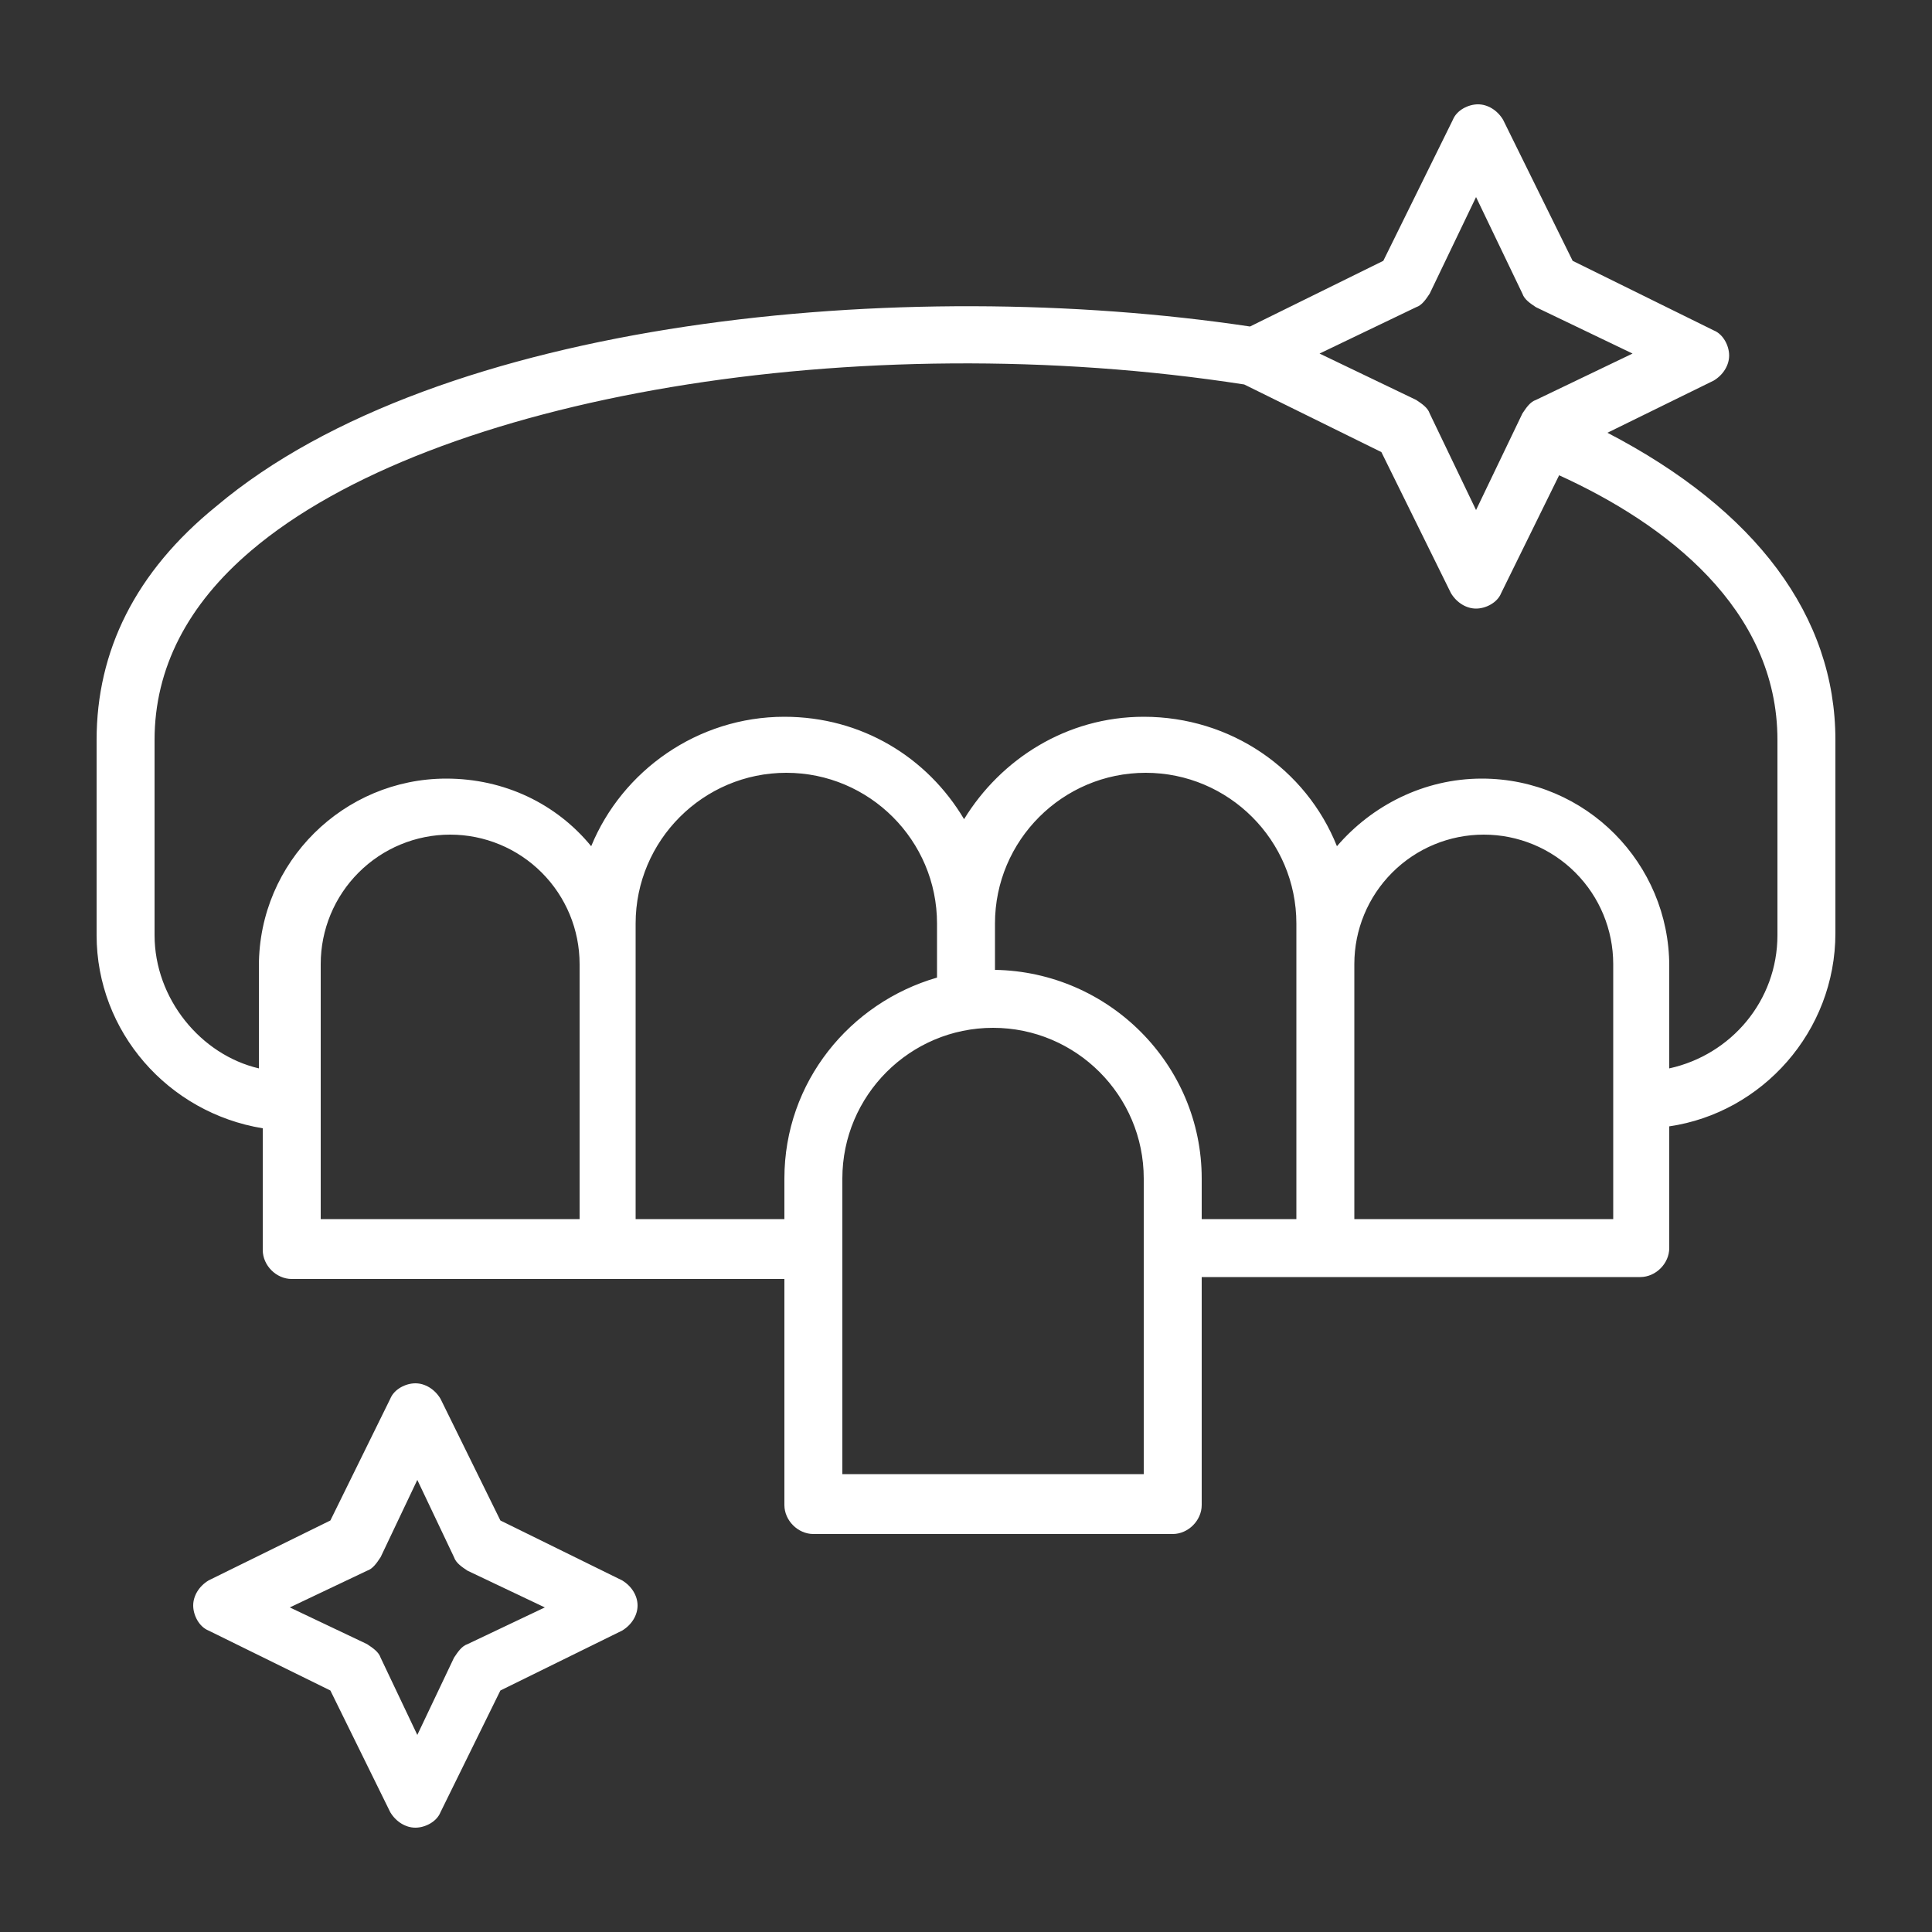 <?xml version="1.0" encoding="UTF-8"?>
<svg xmlns="http://www.w3.org/2000/svg" width="75" height="75" viewBox="0 0 75 75" fill="none">
  <rect x="0" y="0" width="75" height="75" fill="#333333" stroke="none"/>
  <path d="M62.4 16.8L66.525 14.775C66.9 14.55 67.125 14.175 67.125 13.8C67.125 13.425 66.9 12.975 66.525 12.825L61.05 10.125L58.35 4.65C58.125 4.275 57.75 4.05 57.375 4.05C57 4.05 56.55 4.275 56.4 4.65L53.7 10.125L48.525 12.675C35.025 10.65 17.025 12.375 8.4 19.65C5.25 22.2 3.75 25.275 3.75 28.725V36.3C3.75 40.05 6.525 43.2 10.2 43.8V48.525C10.2 49.125 10.725 49.65 11.325 49.65H30.45V58.425C30.45 59.025 30.975 59.55 31.575 59.55H45.525C46.125 59.55 46.65 59.025 46.65 58.425V49.575H63.675C64.275 49.575 64.8 49.05 64.8 48.45V43.725C68.4 43.2 71.25 40.05 71.25 36.225V28.725C71.25 23.925 68.175 19.8 62.4 16.8ZM54.975 11.925C55.2 11.85 55.35 11.625 55.5 11.4L57.3 7.65L59.1 11.4C59.175 11.625 59.4 11.775 59.625 11.925L63.375 13.725L59.625 15.525C59.4 15.6 59.25 15.825 59.1 16.05L57.3 19.8L55.5 16.05C55.425 15.825 55.2 15.675 54.975 15.525L51.225 13.725L54.975 11.925ZM12.45 37.425C12.45 36.092 12.979 34.814 13.922 33.872C14.864 32.929 16.142 32.4 17.475 32.4C18.808 32.4 20.086 32.929 21.028 33.872C21.971 34.814 22.5 36.092 22.5 37.425V47.325H12.45V37.425ZM24.675 47.325V35.85C24.675 32.625 27.3 30 30.525 30C33.75 30 36.375 32.625 36.375 35.85V37.95C33 38.925 30.45 42 30.45 45.75V47.325H24.675ZM44.4 57.225H32.7V45.75C32.7 42.525 35.325 39.9 38.55 39.9C41.775 39.9 44.4 42.525 44.4 45.75V57.225ZM38.625 37.65V35.85C38.625 32.625 41.25 30 44.475 30C47.7 30 50.325 32.625 50.325 35.85V47.325H46.65V45.75C46.65 41.325 43.05 37.725 38.625 37.65ZM62.55 47.325H52.575V37.425C52.575 36.092 53.104 34.814 54.047 33.872C54.989 32.929 56.267 32.4 57.6 32.4C58.933 32.4 60.211 32.929 61.153 33.872C62.096 34.814 62.625 36.092 62.625 37.425V47.325H62.55ZM69 36.3C69 38.85 67.2 40.95 64.8 41.475V37.5C64.8 33.525 61.575 30.225 57.525 30.225C55.275 30.225 53.25 31.275 51.9 32.85C50.7 29.85 47.775 27.825 44.4 27.825C41.4 27.825 38.85 29.475 37.425 31.8C36 29.4 33.45 27.825 30.45 27.825C27.075 27.825 24.15 29.925 22.95 32.85C21.6 31.2 19.575 30.225 17.325 30.225C13.35 30.225 10.05 33.45 10.05 37.5V41.475C7.8 40.95 6 38.775 6 36.3V28.725C6 25.95 7.275 23.475 9.75 21.375C16.8 15.375 33.3 12.6 48.3 14.925L53.625 17.55L56.325 23.025C56.55 23.4 56.925 23.625 57.3 23.625C57.675 23.625 58.125 23.4 58.275 23.025L60.525 18.45C64.65 20.325 69 23.625 69 28.725V36.3ZM24.15 61.35L19.425 59.025L17.1 54.3C16.875 53.925 16.5 53.7 16.125 53.7C15.75 53.7 15.3 53.925 15.15 54.3L12.825 59.025L8.1 61.35C7.725 61.575 7.5 61.95 7.5 62.325C7.5 62.7 7.725 63.15 8.1 63.3L12.825 65.625L15.15 70.35C15.375 70.725 15.75 70.95 16.125 70.95C16.5 70.95 16.95 70.725 17.1 70.35L19.425 65.625L24.15 63.3C24.525 63.075 24.75 62.7 24.75 62.325C24.75 61.95 24.525 61.575 24.15 61.35ZM18.15 63.825C17.925 63.9 17.775 64.125 17.625 64.35L16.2 67.35L14.775 64.35C14.7 64.125 14.475 63.975 14.25 63.825L11.25 62.4L14.25 60.975C14.475 60.9 14.625 60.675 14.775 60.45L16.2 57.45L17.625 60.45C17.7 60.675 17.925 60.825 18.15 60.975L21.15 62.4L18.15 63.825Z" fill="white"></path>
</svg>
